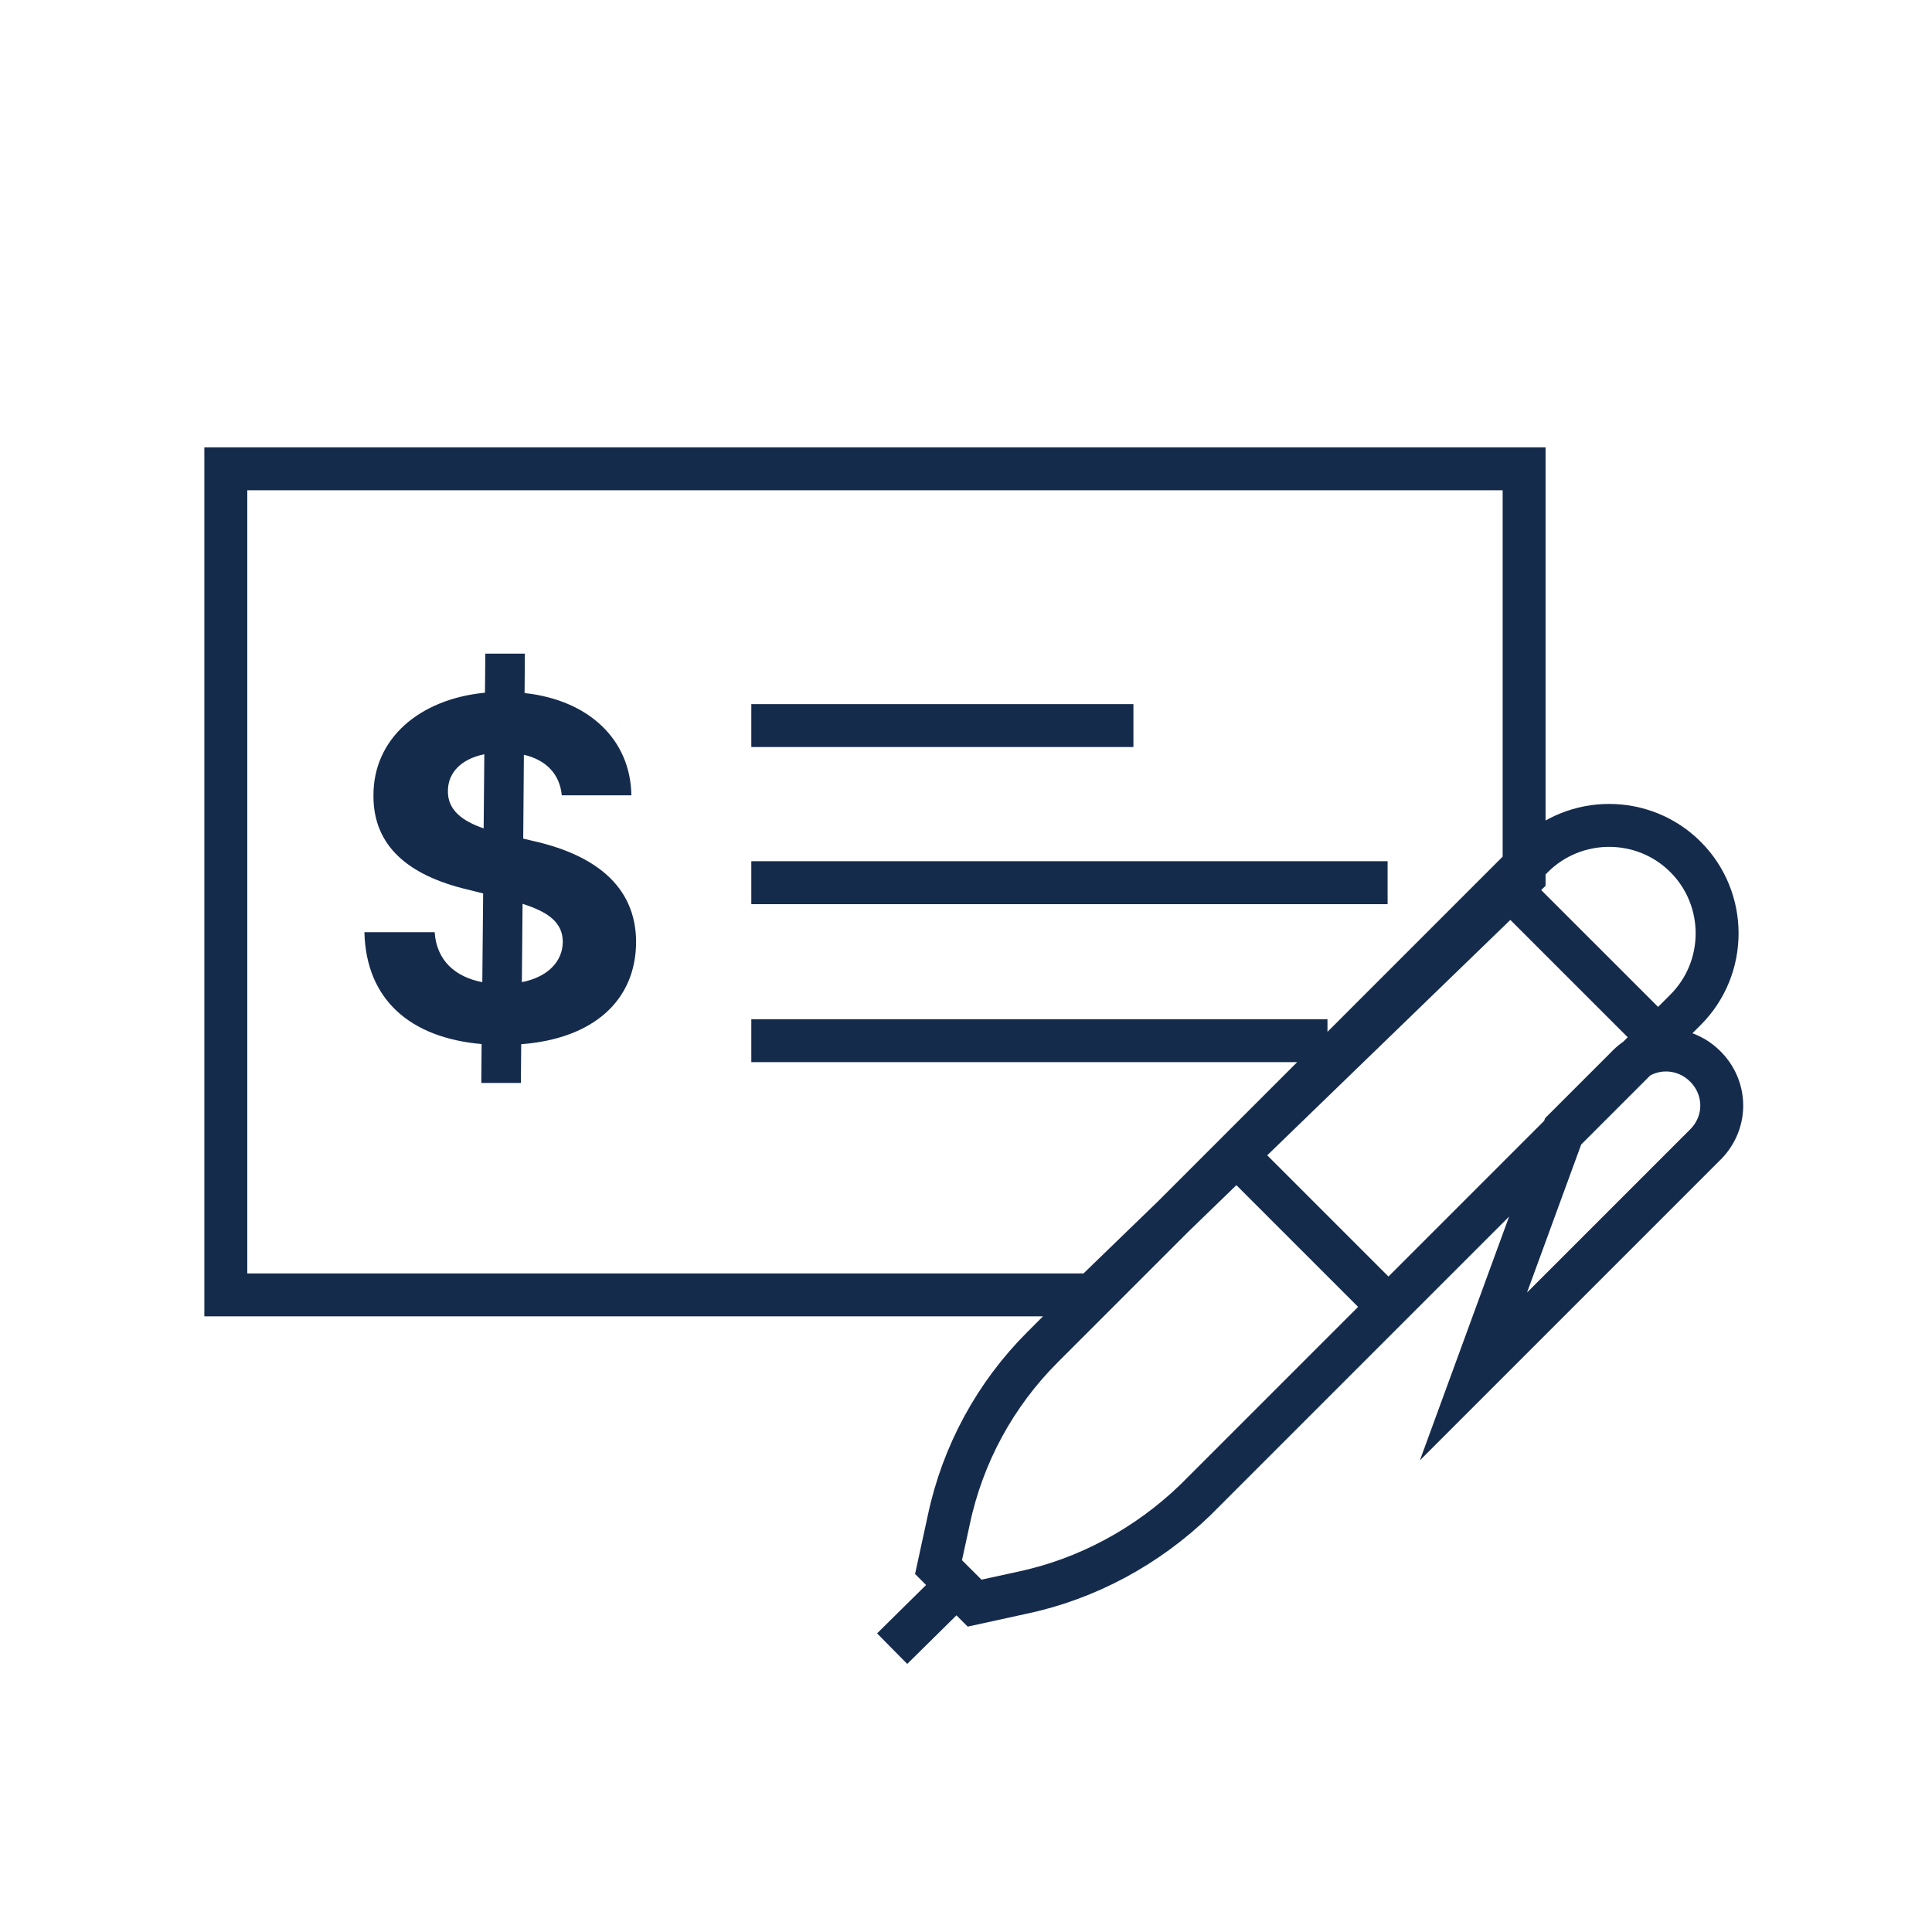 <svg width="50" height="50" viewBox="0 0 50 50" fill="none" xmlns="http://www.w3.org/2000/svg">
<path d="M19.444 26.933H34.355M28.267 33.511H5.844V12.133H39.444V22.689L28.267 33.511ZM26.444 41.222L25.222 41.489L24.289 40.556L24.555 39.333C24.911 37.644 25.755 36.089 26.978 34.867L39.666 22.178C40.755 21.089 42.533 21.089 43.622 22.178C44.711 23.267 44.711 25.044 43.622 26.133L30.933 38.822C29.689 40.022 28.133 40.867 26.444 41.222ZM38.933 22.867L42.889 26.822L38.933 22.867ZM31.955 29.844L35.911 33.8L31.955 29.844ZM40.467 29.244L42.089 27.622C42.622 27.044 43.533 27.022 44.111 27.578C44.689 28.133 44.711 29.022 44.155 29.6C44.133 29.622 44.111 29.644 44.111 29.644L38.133 35.622L40.467 29.244ZM24.755 41.022L23.089 42.667L24.755 41.022ZM19.444 22.844H35.911H19.444ZM19.444 18.778H29.333H19.444Z" stroke="#152B4C" stroke-width="1.111" stroke-miterlimit="10"/>
<path d="M12.456 28.027H13.48L13.489 27.024C15.368 26.881 16.458 25.883 16.462 24.377C16.458 22.896 15.342 22.111 13.797 21.764L13.541 21.703L13.558 19.533C14.136 19.667 14.487 20.036 14.539 20.583H16.34C16.319 19.146 15.247 18.118 13.576 17.936L13.584 16.916H12.56L12.551 17.927C10.854 18.092 9.656 19.116 9.665 20.596C9.661 21.907 10.585 22.658 12.087 23.018L12.504 23.122L12.482 25.418C11.774 25.284 11.297 24.85 11.249 24.125H9.431C9.474 25.878 10.624 26.859 12.464 27.02L12.456 28.027ZM13.506 25.418L13.524 23.391C14.196 23.604 14.561 23.877 14.565 24.372C14.561 24.897 14.162 25.288 13.506 25.418ZM12.517 21.438C11.974 21.252 11.583 20.969 11.592 20.47C11.592 20.006 11.922 19.646 12.534 19.52L12.517 21.438Z" fill="#152B4C"/>
</svg>
